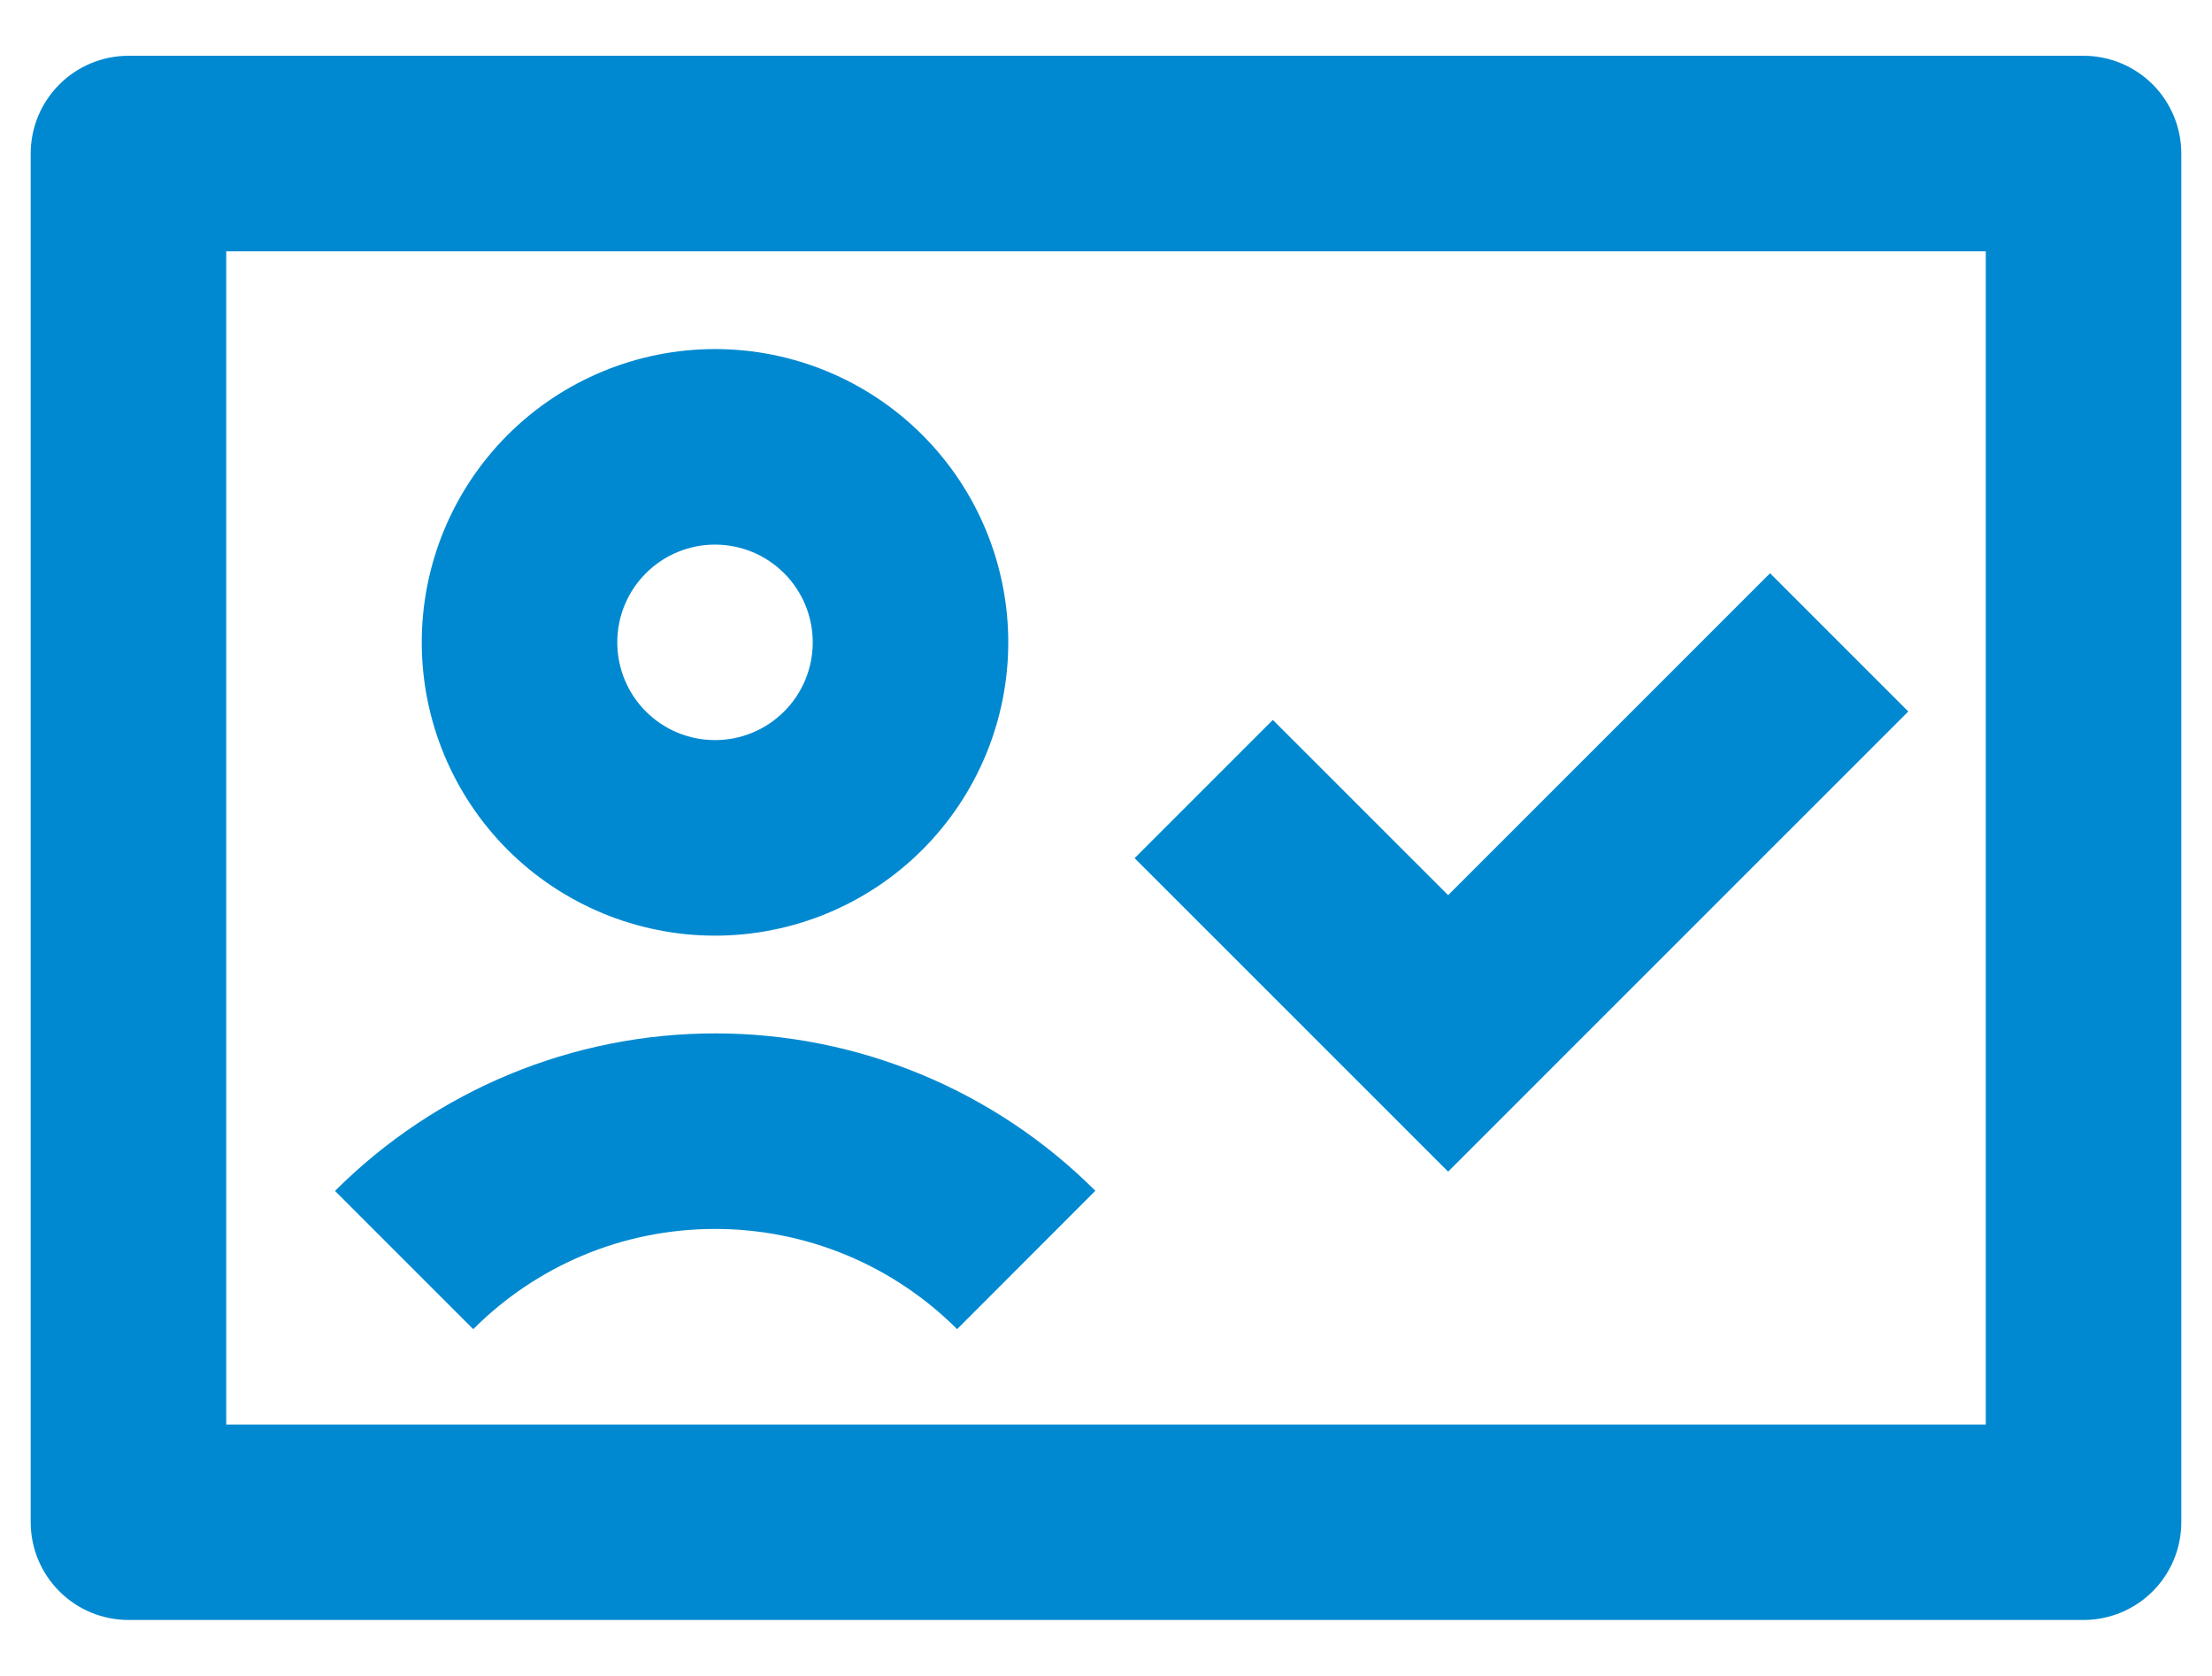 <svg width="33" height="25" viewBox="0 0 33 25" fill="none" xmlns="http://www.w3.org/2000/svg">
<path d="M3.375 21.249H29.625V3.749H3.375V21.249ZM0.458 2.29C0.458 1.904 0.612 1.533 0.886 1.259C1.159 0.986 1.53 0.832 1.917 0.832H31.084C31.47 0.832 31.841 0.986 32.115 1.259C32.388 1.533 32.542 1.904 32.542 2.29V22.707C32.542 23.094 32.388 23.465 32.115 23.738C31.841 24.012 31.47 24.165 31.084 24.165H1.917C1.53 24.165 1.159 24.012 0.886 23.738C0.612 23.465 0.458 23.094 0.458 22.707V2.29ZM12.125 9.582C12.125 9.195 11.972 8.824 11.698 8.551C11.425 8.277 11.054 8.124 10.667 8.124C10.28 8.124 9.909 8.277 9.636 8.551C9.362 8.824 9.209 9.195 9.209 9.582C9.209 9.969 9.362 10.34 9.636 10.613C9.909 10.887 10.28 11.04 10.667 11.04C11.054 11.04 11.425 10.887 11.698 10.613C11.972 10.34 12.125 9.969 12.125 9.582ZM15.042 9.582C15.042 10.742 14.581 11.855 13.76 12.676C12.94 13.496 11.827 13.957 10.667 13.957C9.507 13.957 8.394 13.496 7.573 12.676C6.753 11.855 6.292 10.742 6.292 9.582C6.292 8.422 6.753 7.309 7.573 6.488C8.394 5.668 9.507 5.207 10.667 5.207C11.827 5.207 12.94 5.668 13.76 6.488C14.581 7.309 15.042 8.422 15.042 9.582ZM10.67 18.332C9.26 18.332 7.986 18.901 7.06 19.827L4.998 17.765C6.502 16.261 8.543 15.415 10.67 15.415C12.797 15.415 14.837 16.26 16.341 17.763L14.279 19.827C13.805 19.353 13.242 18.977 12.623 18.72C12.004 18.464 11.34 18.332 10.67 18.332ZM22.635 16.446L28.469 10.613L26.407 8.551L21.604 13.353L18.989 10.739L16.927 12.801L20.573 16.446L21.604 17.477L22.635 16.446Z" fill="#0089D0"/>
</svg>
